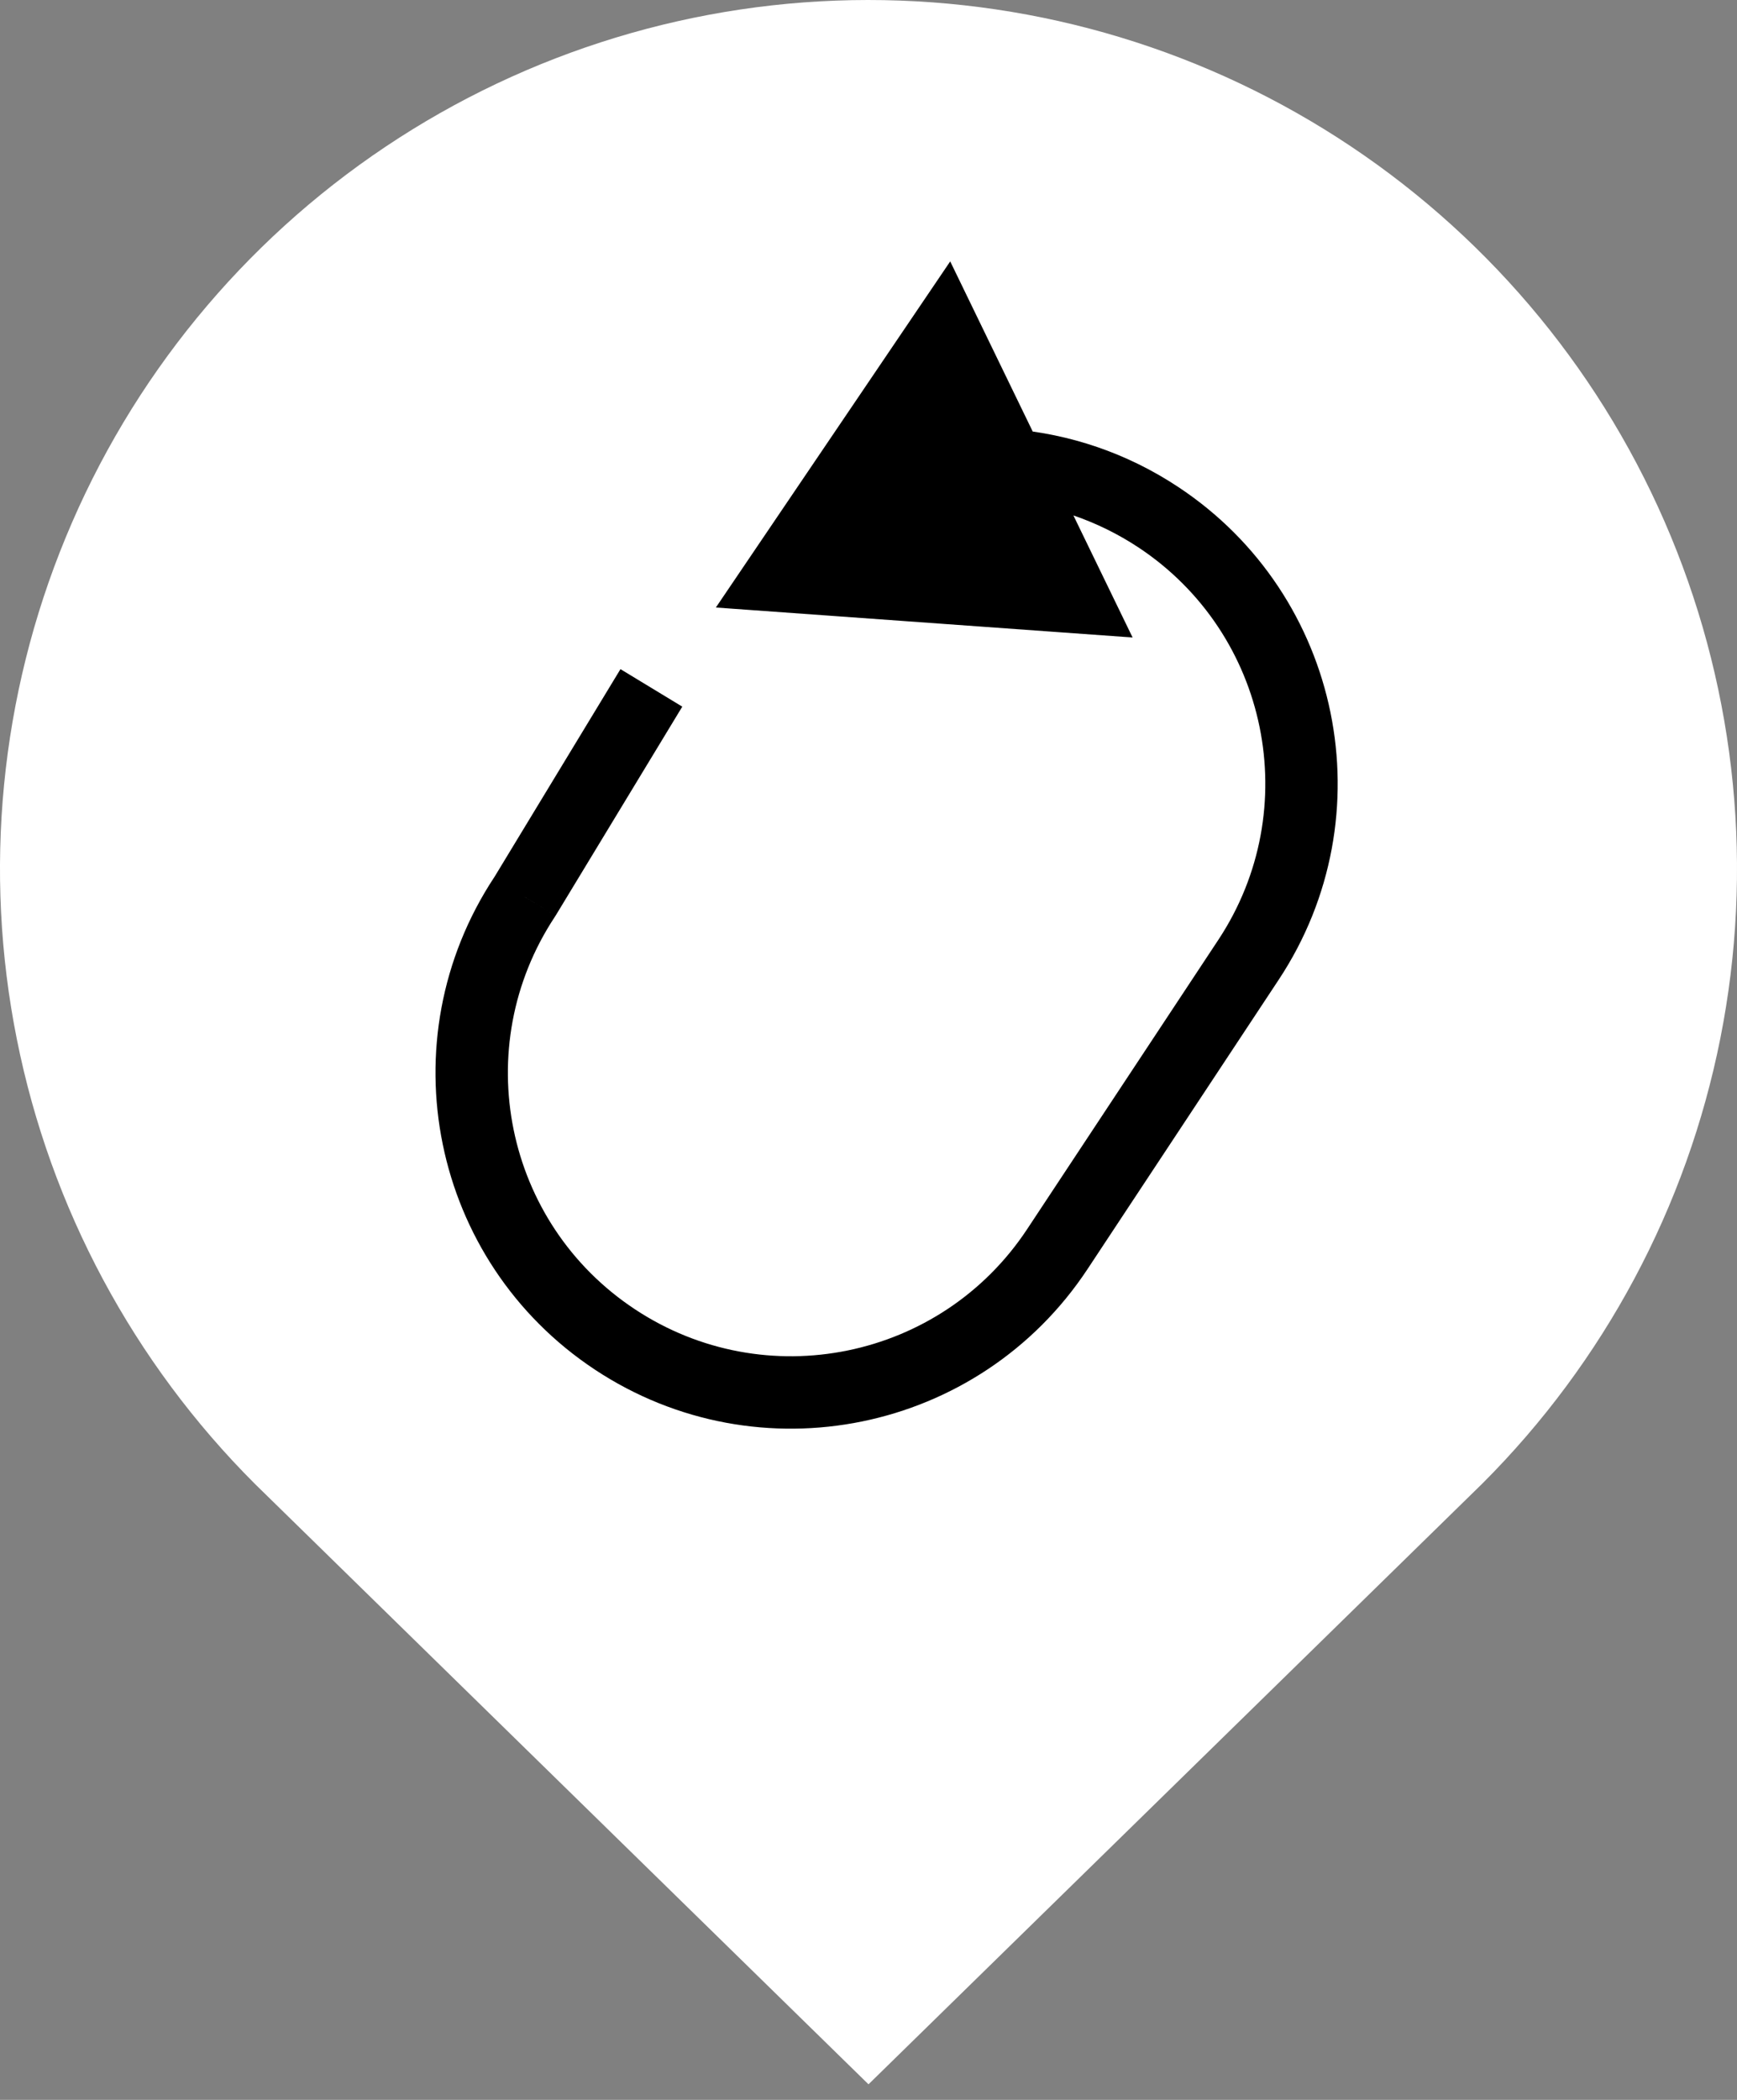 <svg width="24" height="29" viewBox="0 0 24 29" fill="none" xmlns="http://www.w3.org/2000/svg">
<rect x="0" y="0" width="24" height="29" fill="#808080" stroke="none"/>
<path d="M3.524 20.495C1.844 18.818 0.698 16.681 0.233 14.353C-0.233 12.025 0.003 9.611 0.91 7.417C1.816 5.223 3.353 3.347 5.326 2.027C7.299 0.707 9.619 0.001 11.993 1.9231e-06C14.367 -0.001 16.688 0.701 18.663 2.02C20.637 3.338 22.176 5.212 23.085 7.405C23.994 9.598 24.233 12.011 23.77 14.339C23.307 16.668 22.164 18.807 20.485 20.485L12 28.785L3.524 20.495Z" fill="white"/>
<path d="M9.891 8.39L15.649 8.804L13.129 3.61L9.891 8.39ZM7.249 12.386L7.666 12.662L7.671 12.653L7.677 12.645L7.249 12.386ZM13.898 6.924C14.531 6.976 15.159 7.184 15.728 7.559L16.279 6.725C15.567 6.254 14.777 5.993 13.981 5.927L13.898 6.924ZM8.772 18.081C6.97 16.89 6.475 14.464 7.666 12.662L6.832 12.11C5.336 14.373 5.958 17.42 8.221 18.916L8.772 18.081ZM14.192 16.975C13.001 18.777 10.574 19.273 8.772 18.081L8.221 18.916C10.484 20.411 13.53 19.79 15.026 17.527L14.192 16.975ZM16.834 12.979L14.192 16.975L15.026 17.527L17.668 13.53L16.834 12.979ZM15.728 7.559C17.53 8.75 18.025 11.177 16.834 12.979L17.668 13.53C19.164 11.268 18.542 8.221 16.279 6.725L15.728 7.559ZM7.677 12.645L9.427 9.759L8.573 9.241L6.822 12.127L7.677 12.645Z" fill="black"/>
</svg>
